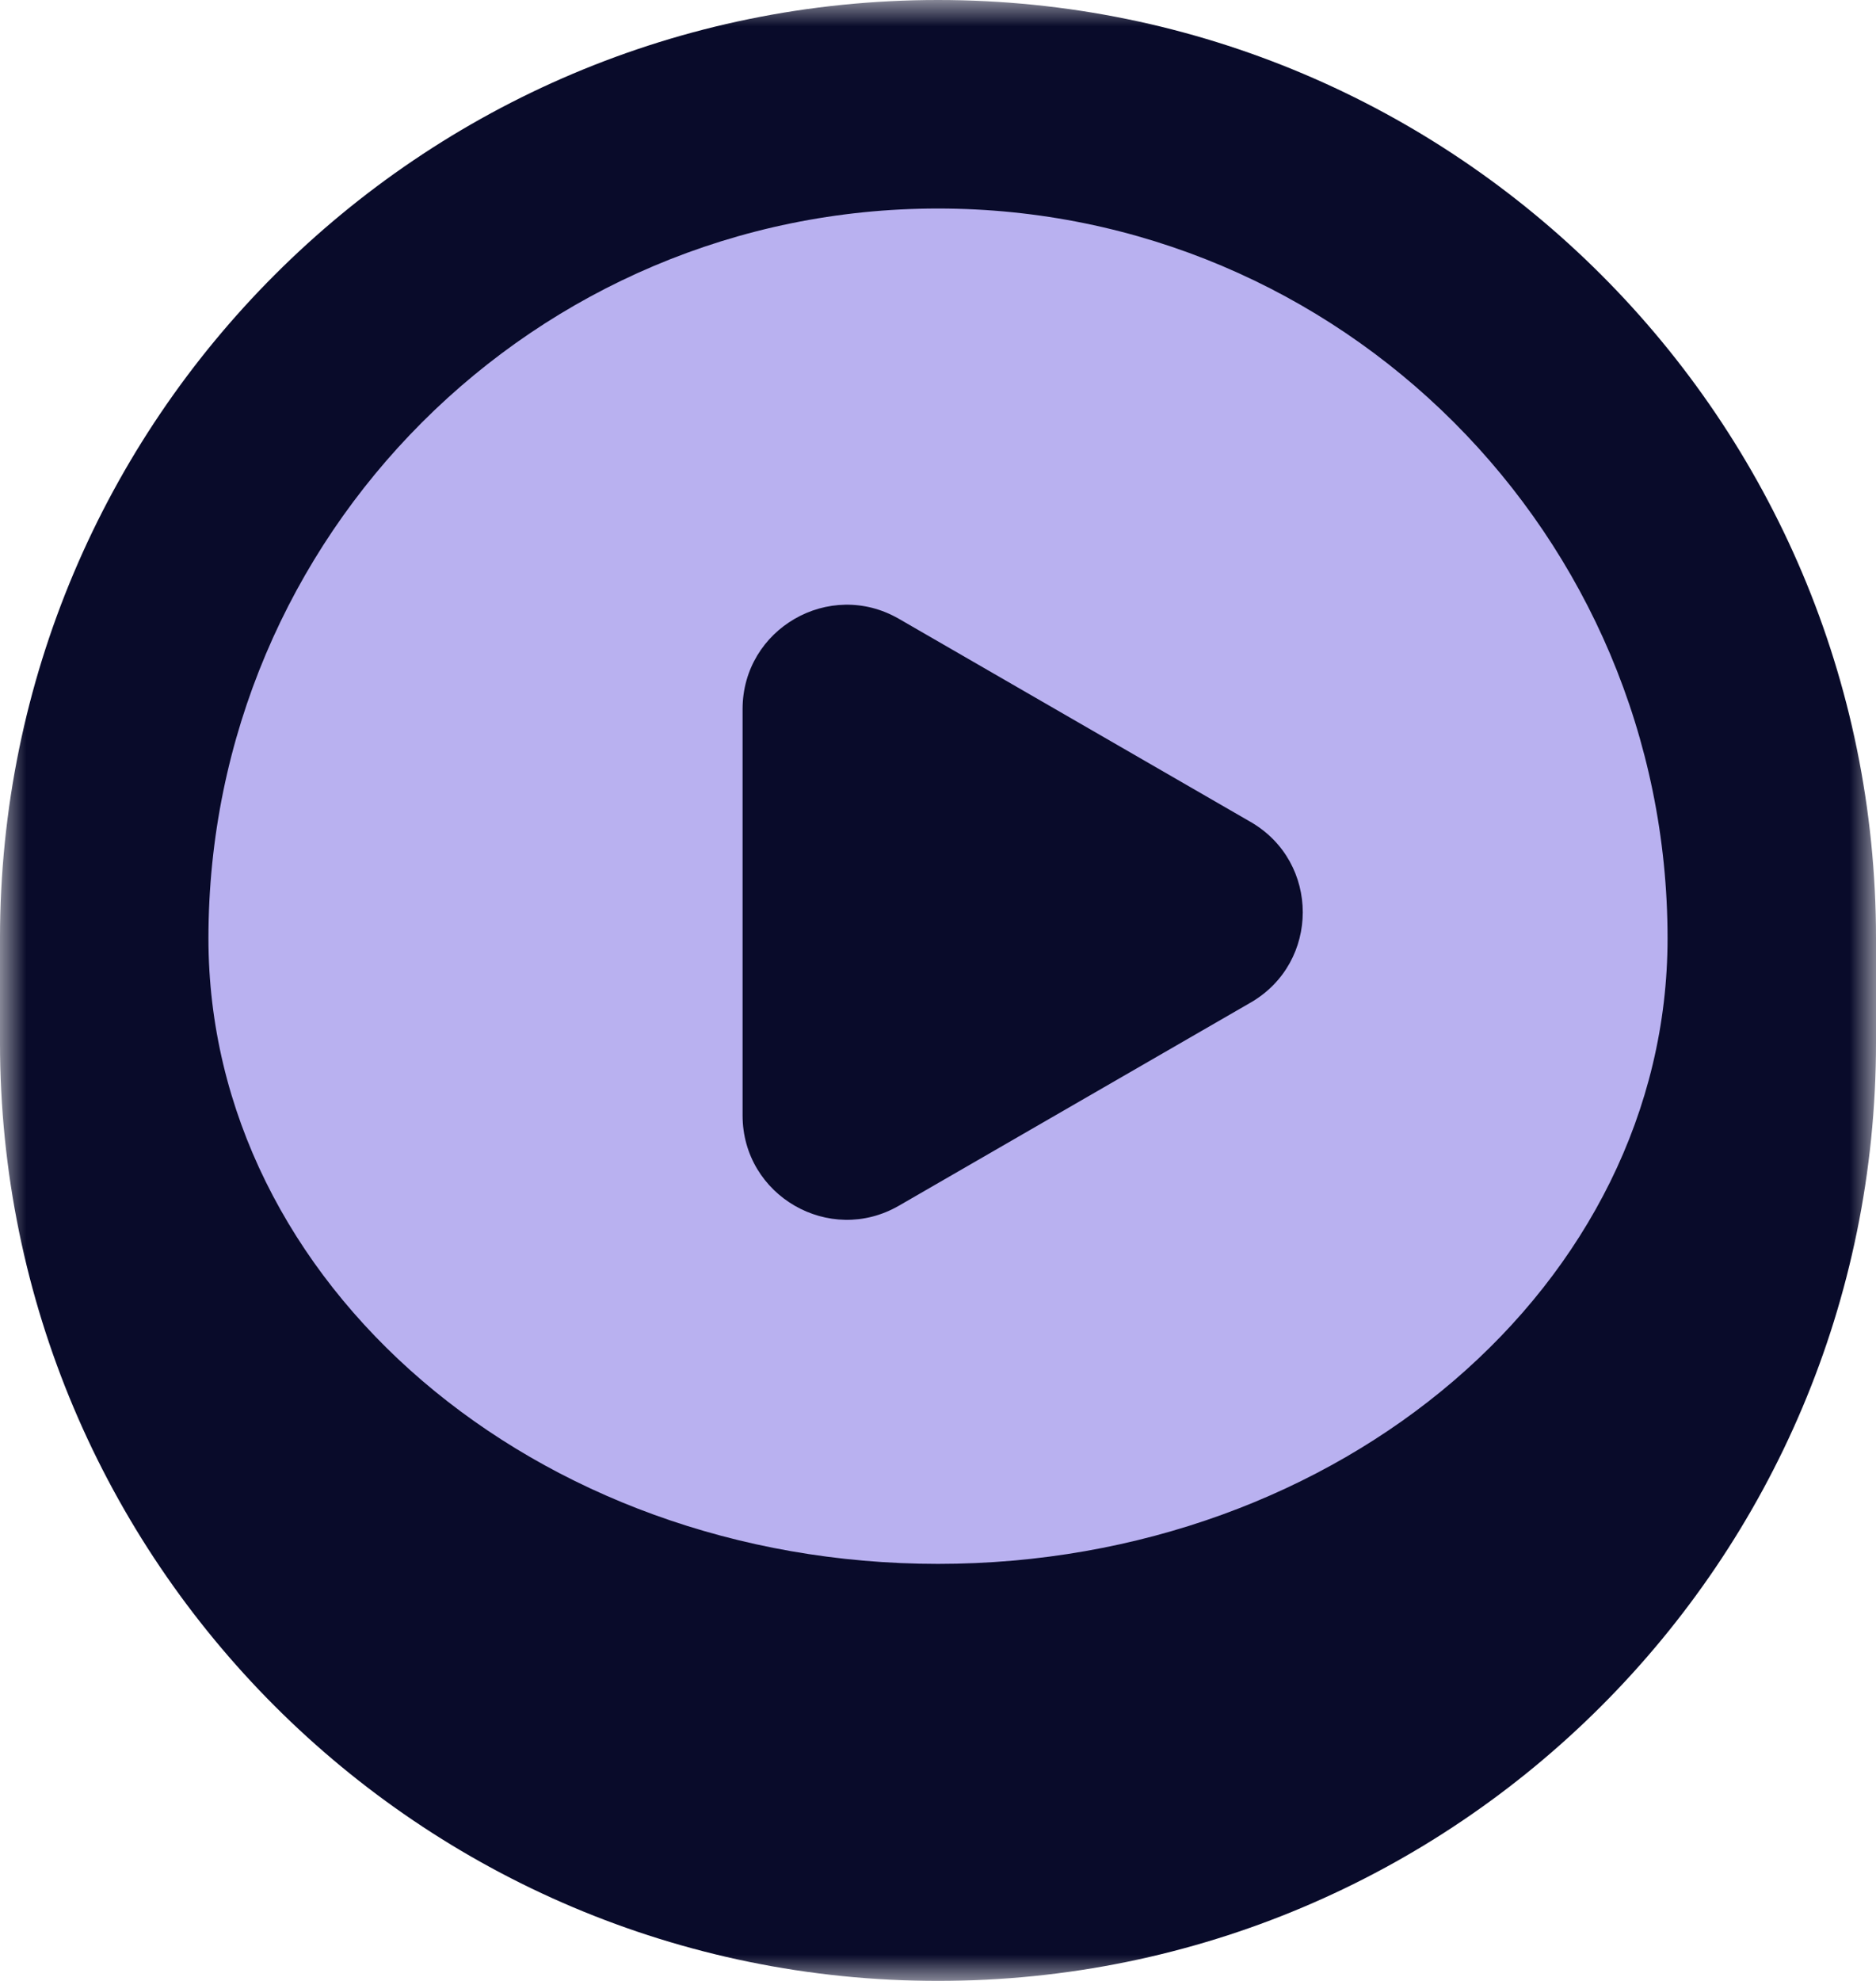 <svg width="36" height="38" viewBox="0 0 36 38" fill="none" xmlns="http://www.w3.org/2000/svg">
<mask id="path-1-outside-1_1776_5560" maskUnits="userSpaceOnUse" x="0" y="0" width="36" height="38" fill="black">
<rect fill="white" width="36" height="38"/>
<path d="M34 18C34 9.163 26.837 2 18 2C9.163 2 2 9.163 2 18C2 26.837 9.163 34 18 34C26.837 34 34 26.837 34 18Z"/>
</mask>
<path d="M34 18C34 9.163 26.837 2 18 2C9.163 2 2 9.163 2 18C2 26.837 9.163 34 18 34C26.837 34 34 26.837 34 18Z" fill="#B9B1F0"/>
<path d="M36 18C36 8.059 27.941 0 18 0C8.059 0 0 8.059 0 18H4C4 10.268 10.268 4 18 4C25.732 4 32 10.268 32 18H36ZM0 20C0 29.941 8.059 38 18 38C27.941 38 36 29.941 36 20L32 18C32 24.627 25.732 30 18 30C10.268 30 4 24.627 4 18L0 20ZM18 38C27.941 38 36 29.941 36 20V18C36 8.059 27.941 0 18 0V4C25.732 4 32 10.268 32 18C32 24.627 25.732 30 18 30V38ZM18 0C8.059 0 0 8.059 0 18V20C0 29.941 8.059 38 18 38V30C10.268 30 4 24.627 4 18C4 10.268 10.268 4 18 4V0Z" fill="#090B2A" mask="url(#path-1-outside-1_1776_5560)"/>
<path d="M24 19.232C25.333 18.462 25.333 16.538 24 15.768L17.25 11.871C15.917 11.101 14.25 12.063 14.25 13.603L14.25 21.397C14.25 22.937 15.917 23.899 17.25 23.129L24 19.232Z" fill="#090B2A"/>
</svg>
